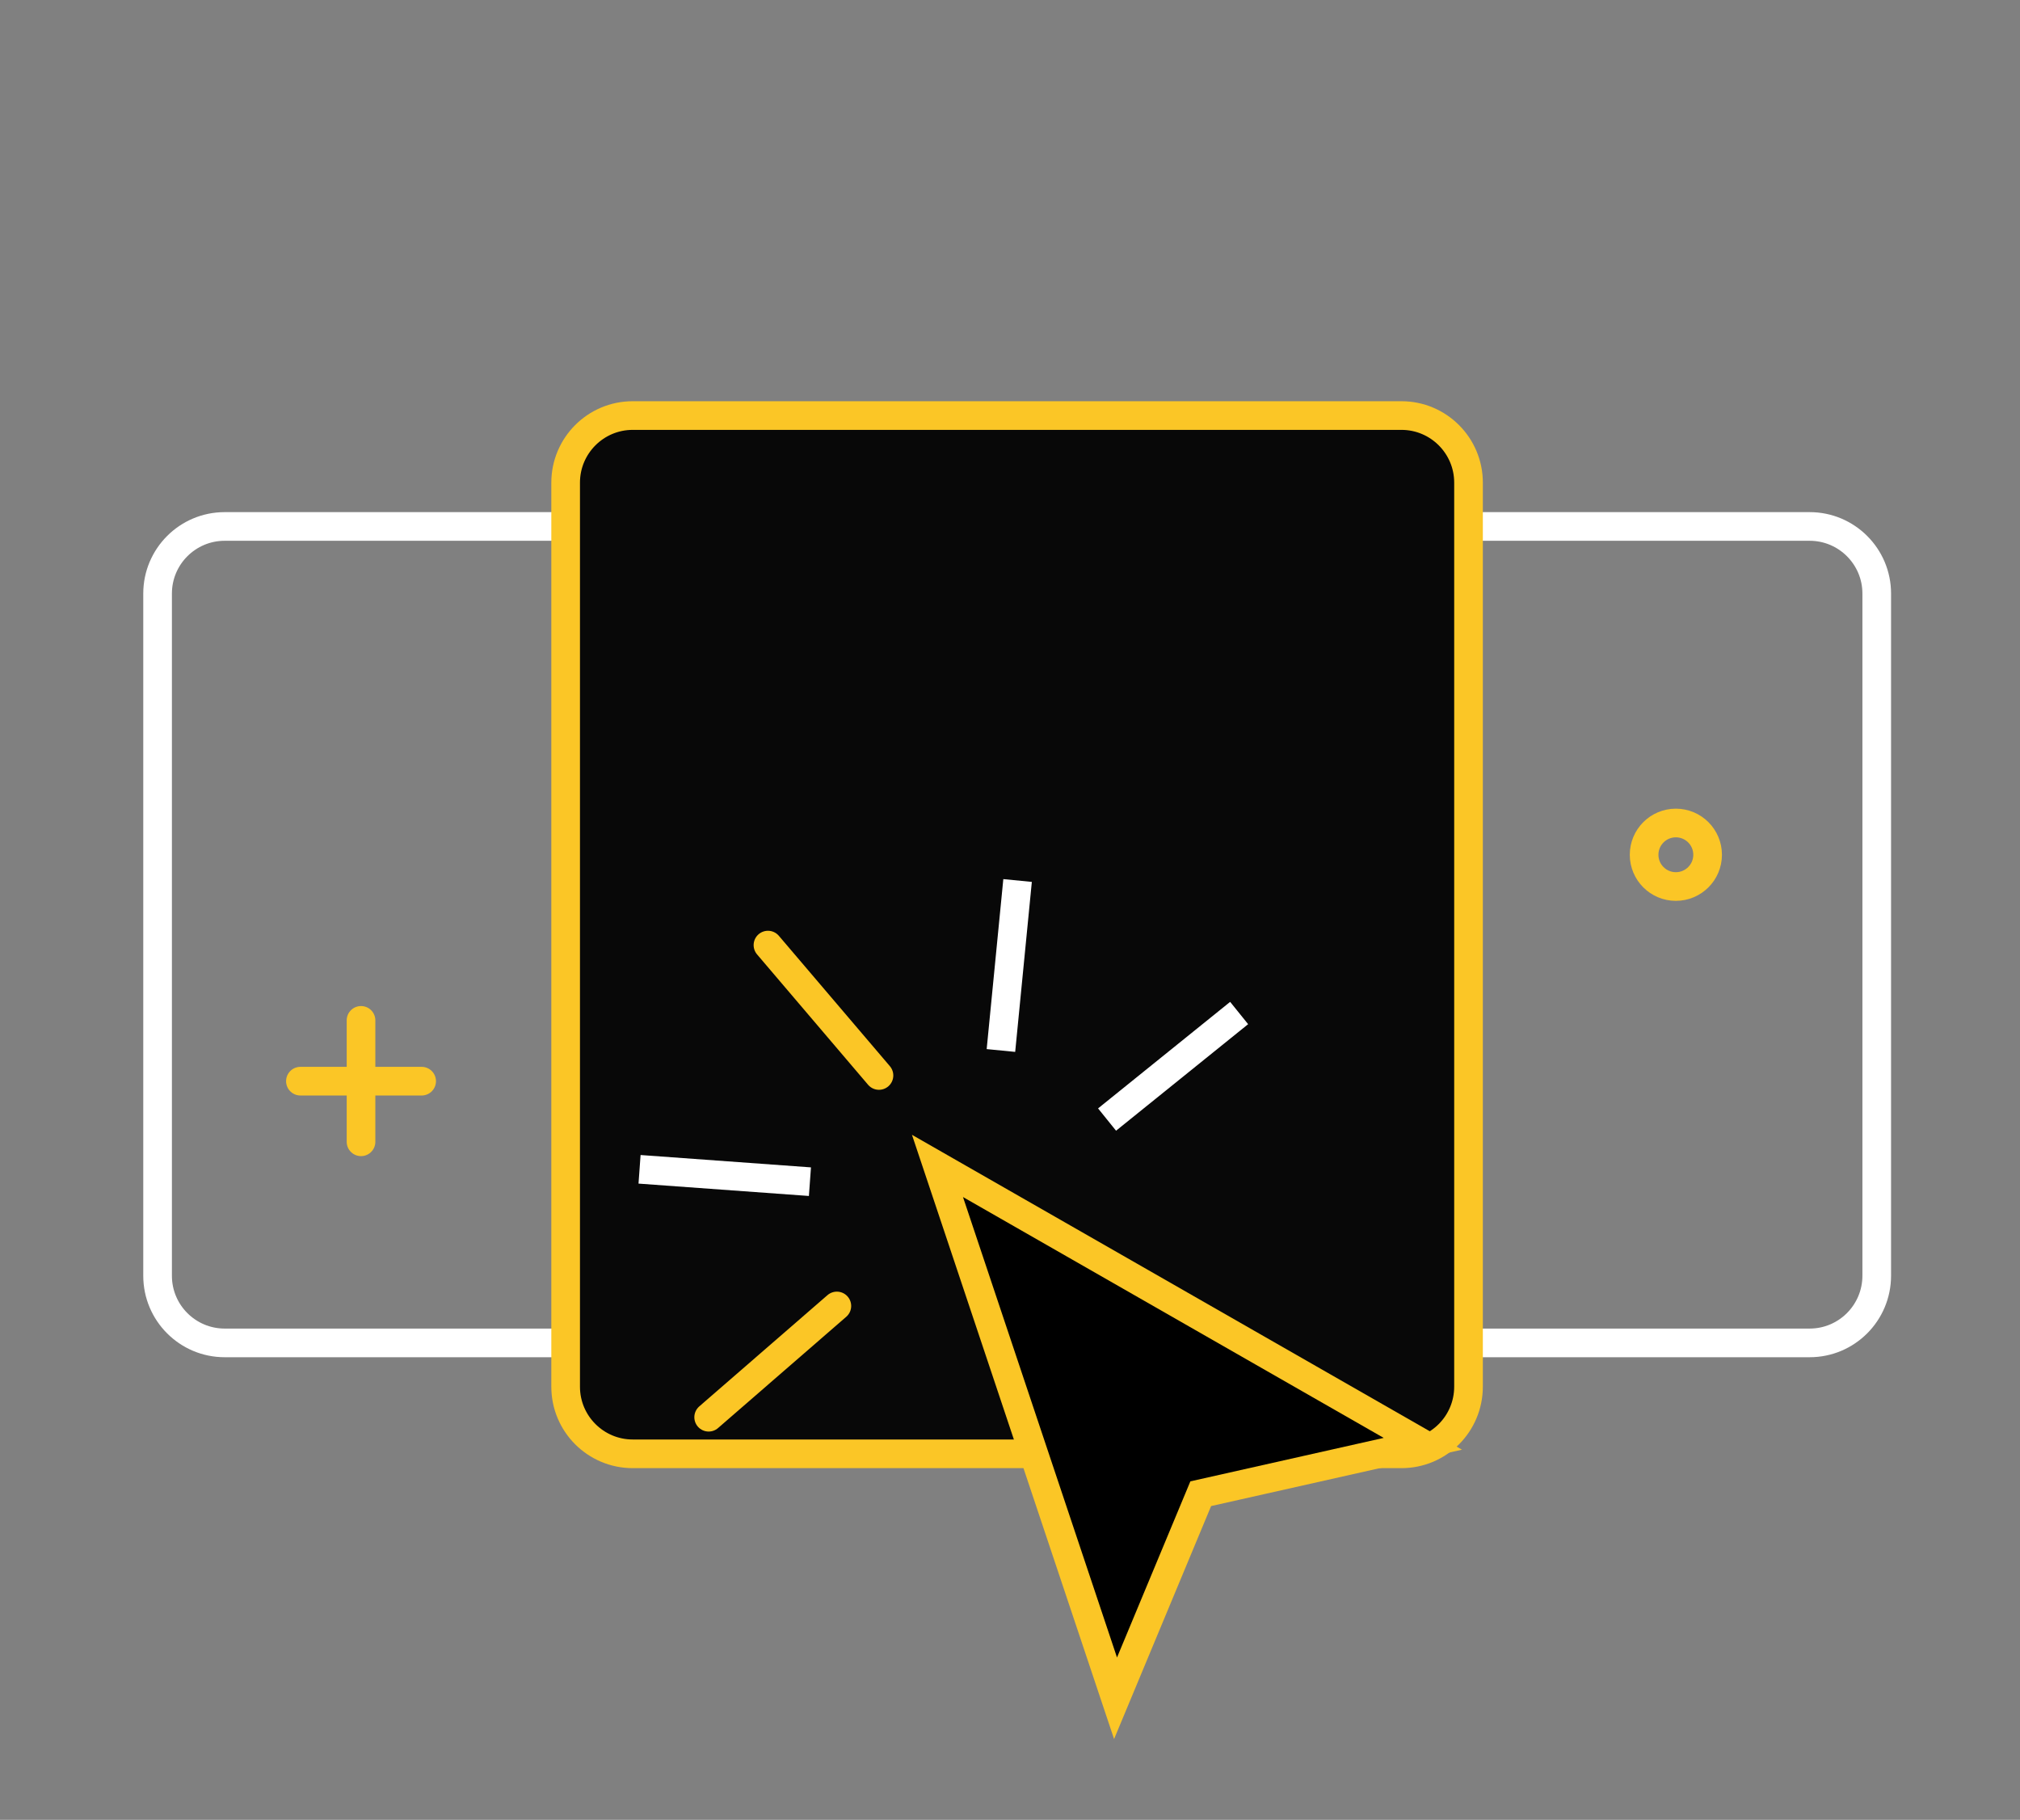 <svg xmlns="http://www.w3.org/2000/svg" width="141" height="127" viewBox="0 0 141 127" fill="none"><rect x="0" y="0" width="141" height="127" fill="#808080" stroke="none"/><path d="M20.969 75.452H29.432" stroke="#FBC626" stroke-width="2" stroke-miterlimit="10" stroke-linecap="round"></path><path d="M25.2 71.209V79.683" stroke="#FBC626" stroke-width="2" stroke-miterlimit="10" stroke-linecap="round"></path><path d="M116.978 61.868C118.202 61.868 119.195 60.876 119.195 59.652C119.195 58.427 118.202 57.435 116.978 57.435C115.754 57.435 114.762 58.427 114.762 59.652C114.762 60.876 115.754 61.868 116.978 61.868Z" stroke="#FBC626" stroke-width="2" stroke-miterlimit="10" stroke-linecap="round"></path><path d="M126.318 93.717H78.704C76.121 93.717 74.022 91.619 74.022 89.035V41.422C74.022 38.838 76.121 36.74 78.704 36.74H126.318C128.902 36.74 131 38.838 131 41.422V89.023C131 91.619 128.902 93.717 126.318 93.717Z" stroke="white" stroke-width="2" stroke-miterlimit="22.927" stroke-linecap="round" stroke-linejoin="round"></path><path d="M63.284 93.717H15.682C13.098 93.717 11 91.619 11 89.035V41.422C11 38.838 13.098 36.74 15.682 36.74H63.284C65.868 36.74 67.966 38.838 67.966 41.422V89.023C67.966 91.619 65.868 93.717 63.284 93.717Z" stroke="white" stroke-width="2" stroke-miterlimit="22.927" stroke-linecap="round" stroke-linejoin="round"></path><path d="M97.824 101.458H44.165C41.581 101.458 39.483 99.36 39.483 96.776V33.682C39.483 31.098 41.581 29 44.165 29H97.824C100.408 29 102.506 31.098 102.506 33.682V96.764C102.506 99.36 100.42 101.458 97.824 101.458Z" fill="#080808" stroke="#FBC626" stroke-width="2" stroke-miterlimit="10" stroke-linecap="round"></path><path d="M77.275 78.131L86.494 70.696" stroke="white" stroke-width="2" stroke-miterlimit="10"></path><path d="M69.867 73.311L71.029 61.448" stroke="white" stroke-width="2" stroke-miterlimit="10"></path><path d="M61.354 75.054L53.605 65.956" stroke="#FBC626" stroke-width="2" stroke-miterlimit="10" stroke-linecap="round"></path><path d="M56.535 82.466L44.642 81.603" stroke="white" stroke-width="2" stroke-miterlimit="10"></path><path d="M58.414 91.14L49.466 98.904" stroke="#FBC626" stroke-width="2" stroke-miterlimit="10" stroke-linecap="round"></path><path d="M65.438 81.367L77.867 118.517L83.814 104.242L99.317 100.758L65.438 81.367Z" fill="black" stroke="#FBC626" stroke-width="2" stroke-miterlimit="10" stroke-linecap="round"></path></svg>